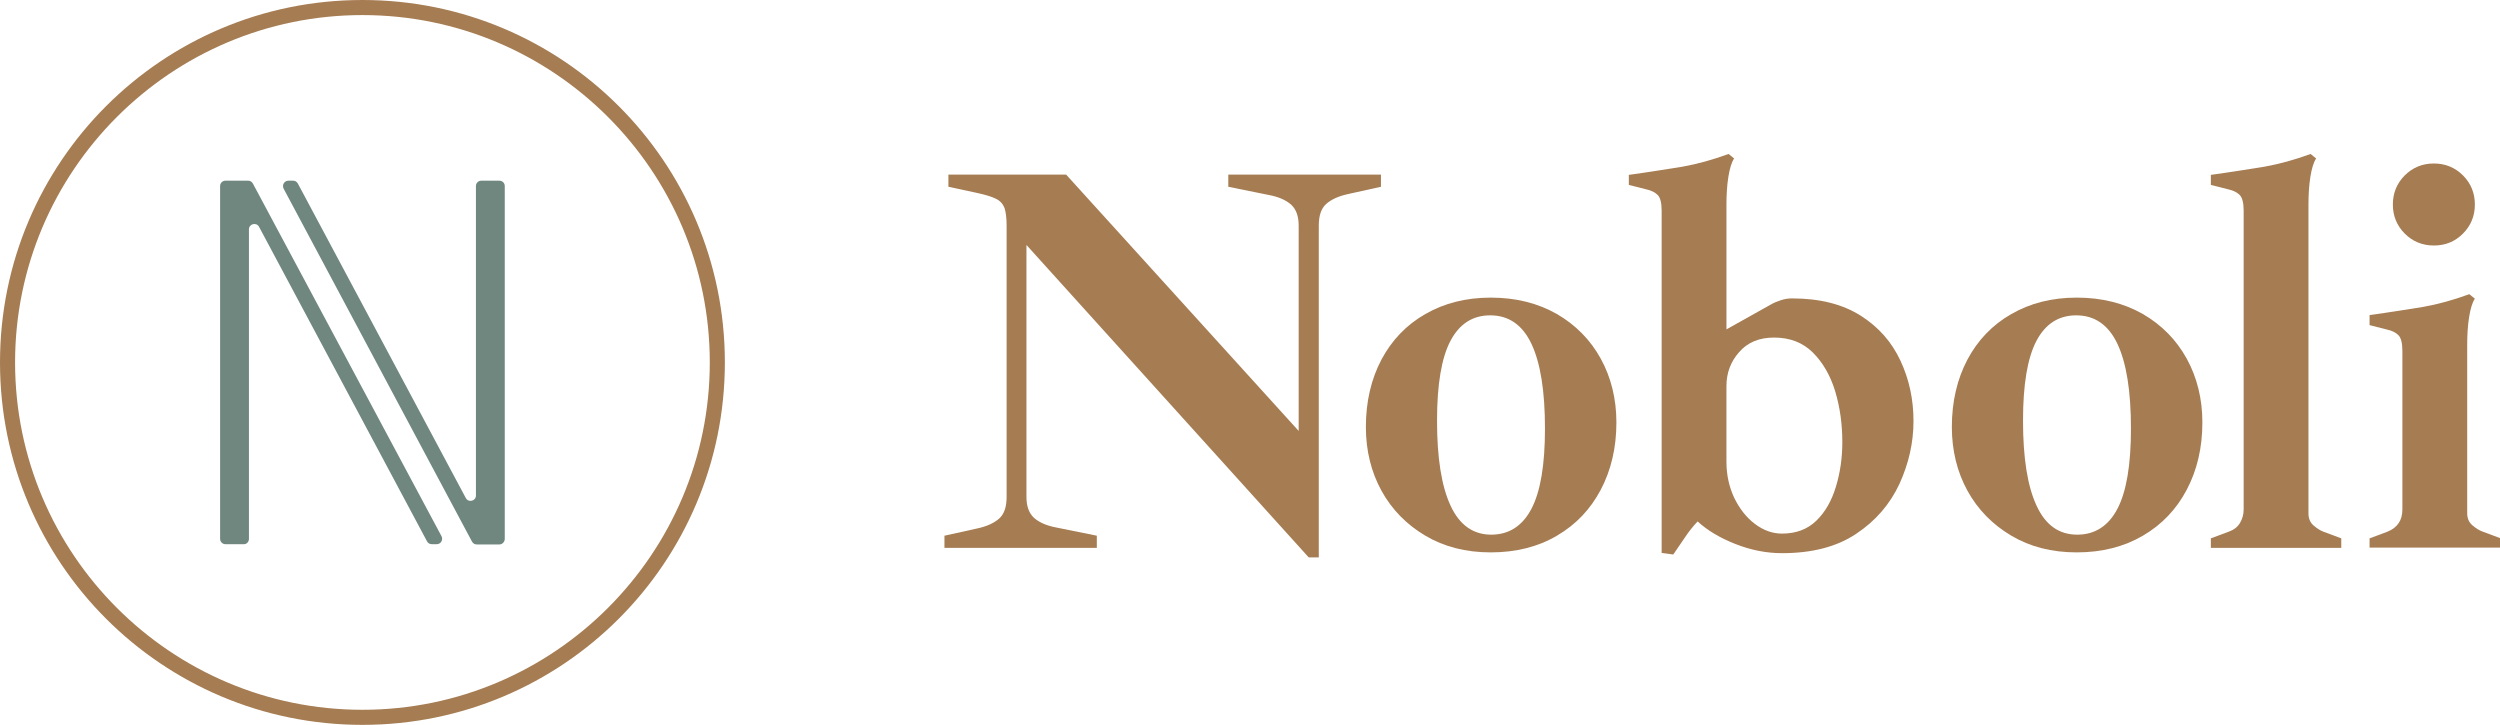 <?xml version="1.0" encoding="UTF-8"?>
<svg xmlns="http://www.w3.org/2000/svg" xmlns:xlink="http://www.w3.org/1999/xlink" version="1.1" id="Capa_1" x="0px" y="0px" viewBox="0 0 945 274" style="enable-background:new 0 0 945 274;" xml:space="preserve">
<style type="text/css">
	.st0{fill:#A67C52;}
	.st1{fill:#70877F;}
</style>
<g>
	<path class="st0" d="M137,5.7c72.4,0,131.3,58.9,131.3,131.3c0,72.4-58.9,131.3-131.3,131.3S5.7,209.4,5.7,137   C5.7,64.6,64.6,5.7,137,5.7 M137,0C61.3,0,0,61.3,0,137c0,75.7,61.3,137,137,137s137-61.3,137-137C274,61.3,212.7,0,137,0L137,0z"></path>
	<g>
		<path class="st1" d="M190.8,203.7V70.3c0-1.1-0.9-2-2-2h-6.9c-1.1,0-2,0.9-2,2v117c0,2.1-2.8,2.8-3.8,1L112.6,69.4    c-0.4-0.7-1-1.1-1.8-1.1H109c-1.5,0-2.5,1.6-1.8,3l71.2,133.4c0.4,0.7,1,1.1,1.8,1.1h8.6C189.9,205.8,190.8,204.8,190.8,203.7z"></path>
		<path class="st1" d="M94.1,203.7v-117c0-2.1,2.8-2.8,3.8-1l63.5,118.9c0.4,0.7,1,1.1,1.8,1.1h1.9c1.5,0,2.5-1.6,1.8-3L95.6,69.4    c-0.4-0.7-1-1.1-1.8-1.1h-8.6c-1.1,0-2,0.9-2,2v133.4c0,1.1,0.9,2,2,2h6.9C93.2,205.8,94.1,204.8,94.1,203.7z"></path>
	</g>
	<g>
		<g>
			<g>
				<path class="st0" d="M494.7,210.7L388,92.6v95.2c0,3.5,0.9,6.1,2.8,7.9c1.9,1.7,4.7,3,8.5,3.7l15.3,3.1v4.6H357v-4.6l12.2-2.7      c3.8-0.8,6.6-2.1,8.5-3.8c1.9-1.7,2.8-4.4,2.8-8.2V85.3c0-2.9-0.3-5.2-0.8-6.7c-0.6-1.5-1.6-2.7-3.3-3.5c-1.6-0.8-4-1.5-7.2-2.2      l-10.7-2.3V66h44.5l87.9,96.9V85.3c0-3.5-0.9-6.1-2.8-7.9c-1.9-1.7-4.7-3-8.5-3.7l-15.3-3.1V66h57.7v4.6l-12.2,2.7      c-3.8,0.8-6.6,2.1-8.5,3.8c-1.9,1.7-2.8,4.4-2.8,8.2v125.4H494.7z"></path>
				<path class="st0" d="M563.5,208.8c-9.4,0-17.6-2.1-24.7-6.3c-7.1-4.2-12.7-9.9-16.6-17c-3.9-7.1-5.9-15.2-5.9-24.1      c0-9.6,2-18.1,5.9-25.5c3.9-7.3,9.4-13.1,16.6-17.2c7.1-4.1,15.4-6.2,24.7-6.2c9.5,0,17.8,2.1,25,6.2      c7.1,4.1,12.7,9.8,16.6,16.9c3.9,7.1,5.9,15.2,5.9,24.1c0,9.5-2,18-5.9,25.4c-3.9,7.4-9.4,13.2-16.6,17.4      C581.4,206.7,573,208.8,563.5,208.8z M563.7,202.1c6.7,0,11.8-3.3,15.2-9.8c3.4-6.5,5.1-16.6,5.1-30.3c0-14.1-1.7-24.8-5.1-32      c-3.4-7.2-8.6-10.8-15.6-10.8c-6.6,0-11.6,3.2-15,9.6c-3.4,6.4-5.1,16.5-5.1,30.2c0,14.1,1.7,24.8,5.1,32.1      C551.7,198.5,556.9,202.1,563.7,202.1z"></path>
				<path class="st0" d="M632.5,209.6l-4.4-0.6V79.6c0-2.9-0.5-4.9-1.5-5.9c-1-1-2.4-1.7-4.2-2.1l-6.7-1.7v-3.8      c8-1.1,14.7-2.2,20.3-3.1c5.6-1,11.4-2.6,17.4-4.8l2.1,1.7c-1,1.5-1.7,3.9-2.2,7.1c-0.5,3.2-0.7,6.7-0.7,10.5v47l16.8-9.4      c1-0.6,2.2-1.1,3.7-1.6c1.5-0.5,2.9-0.7,4.3-0.7c10.5,0,19.1,2.2,25.9,6.5c6.8,4.3,11.8,10,15.1,17.1c3.3,7.1,4.9,14.6,4.9,22.8      c0,8.1-1.8,16-5.3,23.7c-3.6,7.7-9,14-16.4,18.9c-7.3,4.9-16.7,7.3-28,7.3c-6,0-11.9-1.2-17.7-3.5c-5.8-2.3-10.5-5.1-14.2-8.5      c-1.7,1.8-3.3,3.8-4.7,5.9C635.6,205,634.1,207.3,632.5,209.6z M673.6,201.7c5.3,0,9.6-1.6,13-4.9s5.8-7.6,7.4-12.9      c1.6-5.3,2.4-10.9,2.4-16.8c0-6.8-0.9-13.2-2.7-19.2c-1.8-5.9-4.6-10.8-8.4-14.6c-3.8-3.8-8.7-5.7-14.7-5.7      c-5.6,0-10,1.8-13.2,5.5c-3.2,3.6-4.8,7.9-4.8,12.8v28.7c0,4.9,1,9.4,2.9,13.5c2,4.1,4.5,7.4,7.8,9.9      C666.6,200.5,670,201.7,673.6,201.7z"></path>
				<path class="st0" d="M785,208.8c-9.4,0-17.6-2.1-24.7-6.3c-7.1-4.2-12.7-9.9-16.6-17c-3.9-7.1-5.9-15.2-5.9-24.1      c0-9.6,2-18.1,5.9-25.5c3.9-7.3,9.4-13.1,16.6-17.2c7.1-4.1,15.4-6.2,24.7-6.2c9.5,0,17.8,2.1,25,6.2      c7.1,4.1,12.7,9.8,16.6,16.9c3.9,7.1,5.9,15.2,5.9,24.1c0,9.5-2,18-5.9,25.4c-3.9,7.4-9.4,13.2-16.6,17.4      C802.8,206.7,794.5,208.8,785,208.8z M785.2,202.1c6.7,0,11.8-3.3,15.2-9.8c3.4-6.5,5.1-16.6,5.1-30.3c0-14.1-1.7-24.8-5.1-32      c-3.4-7.2-8.6-10.8-15.6-10.8c-6.6,0-11.6,3.2-15,9.6c-3.4,6.4-5.1,16.5-5.1,30.2c0,14.1,1.7,24.8,5.1,32.1      C773.2,198.5,778.3,202.1,785.2,202.1z"></path>
				<path class="st0" d="M835.7,207.1v-3.6l6.7-2.5c2-0.7,3.4-1.8,4.3-3.3c0.9-1.5,1.4-3.2,1.4-5.1v-113c0-2.9-0.5-4.9-1.5-5.9      c-1-1-2.4-1.7-4.2-2.1l-6.7-1.7v-3.8c8-1.1,14.7-2.2,20.3-3.1c5.6-1,11.4-2.6,17.4-4.8l2.1,1.7c-1,1.5-1.7,3.9-2.2,7.1      c-0.5,3.2-0.7,6.7-0.7,10.5v116.6c0,2,0.7,3.5,2,4.6c1.3,1.1,2.6,1.9,3.7,2.3l6.7,2.5v3.6H835.7z"></path>
				<path class="st0" d="M895.7,207.1v-3.6l6.7-2.5c3.8-1.5,5.7-4.3,5.7-8.4v-60c0-2.9-0.5-4.9-1.5-5.9c-1-1-2.4-1.7-4.2-2.1      l-6.7-1.7v-3.8c8-1.1,14.7-2.2,20.3-3.1c5.6-1,11.4-2.6,17.4-4.8l2.1,1.7c-1,1.5-1.7,3.9-2.2,7.1c-0.5,3.2-0.7,6.7-0.7,10.5      v63.5c0,2,0.7,3.5,2,4.6c1.3,1.1,2.6,1.9,3.7,2.3l6.7,2.5v3.6H895.7z M920,92.8c-4.3,0-8-1.5-11-4.5c-3-3-4.5-6.7-4.5-11      c0-4.3,1.5-8,4.5-11c3-3,6.7-4.5,11-4.5c4.3,0,8,1.5,11,4.5c3,3,4.5,6.7,4.5,11c0,4.3-1.5,8-4.5,11      C928,91.3,924.4,92.8,920,92.8z"></path>
			</g>
		</g>
	</g>
</g>
</svg>
